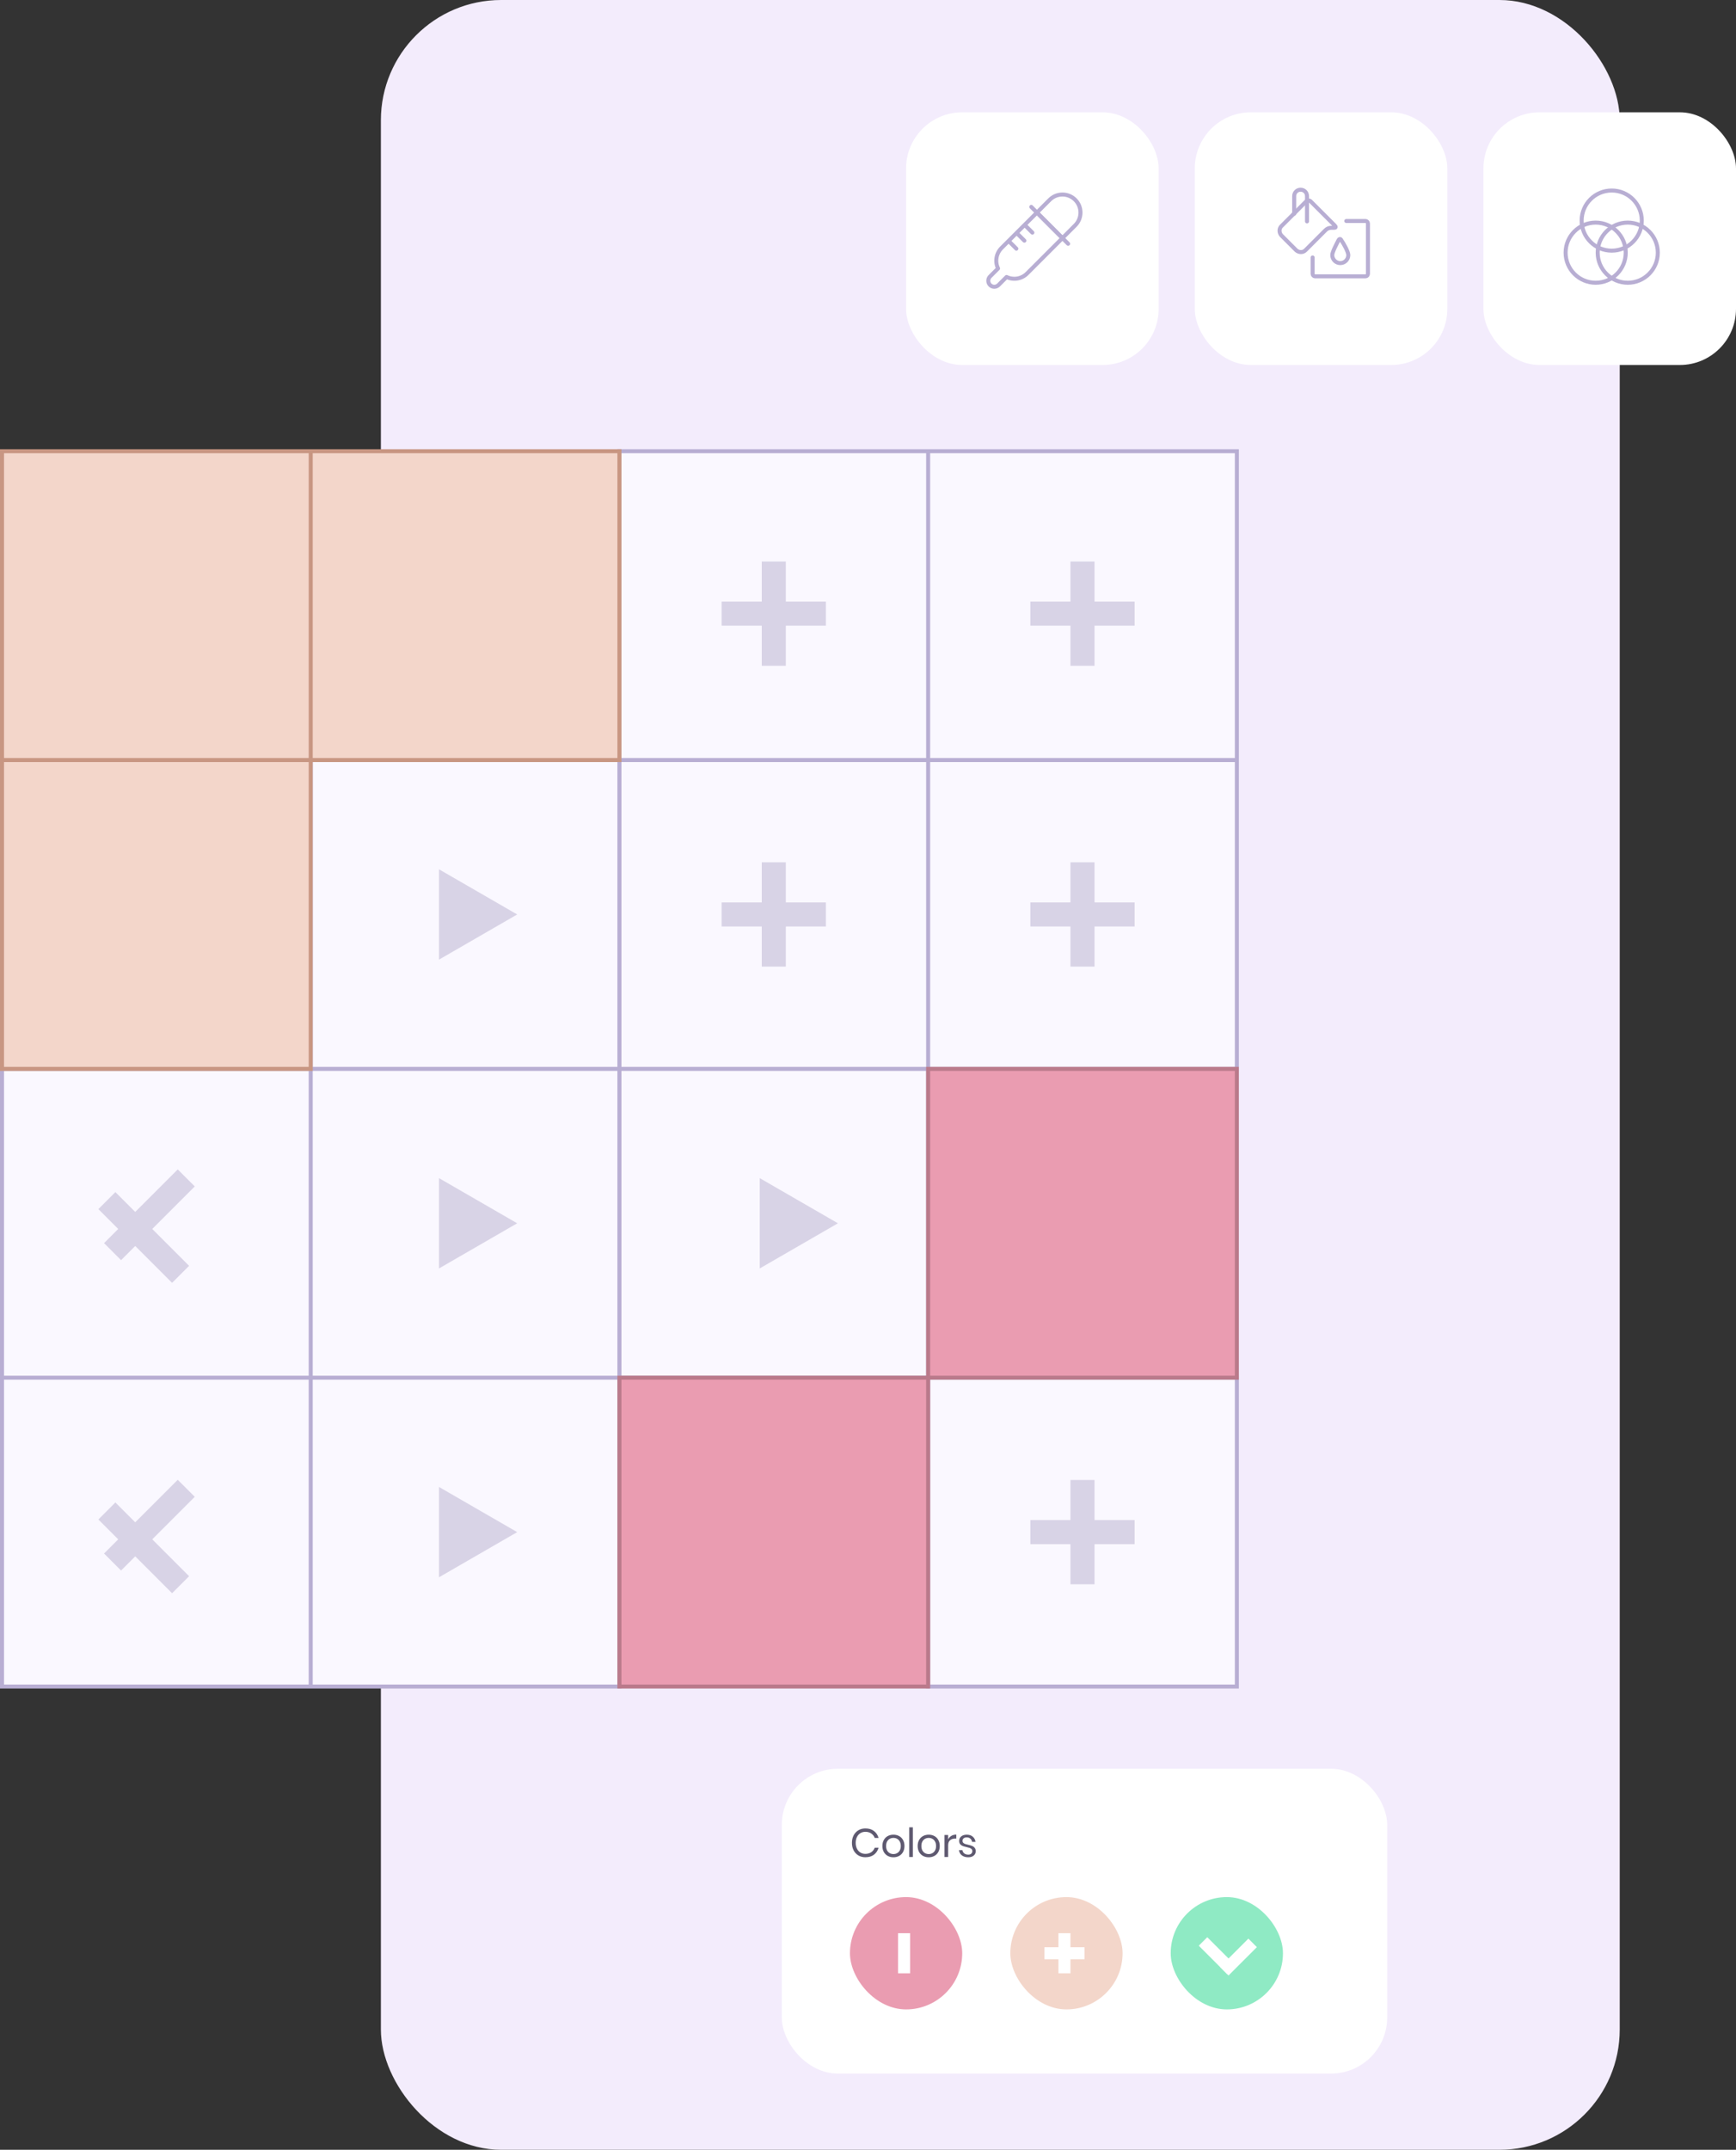 <svg xmlns="http://www.w3.org/2000/svg" width="433" height="536" fill="none" viewBox="0 0 433 536"><rect x="0" y="0" width="433" height="536" fill="#333333" stroke="none"/><rect width="309" height="536" x="95" fill="#f3ecfc" rx="30"/><rect width="151" height="76" x="195" y="441" fill="#fff" rx="14"/><path fill="#faf8ff" stroke="#b8aed3" d="M154.5 112.5H231.5V189.5H154.5zM231.5 112.5H308.5V189.5H231.5zM.5 266.5H77.5V343.5H.5zM.5 343.5H77.5V420.5H.5zM77.5 189.5H154.5V266.5H77.5zM77.5 266.5H154.5V343.5H77.5zM77.5 343.5H154.5V420.5H77.5zM154.5 189.5H231.5V266.5H154.5zM154.5 266.5H231.5V343.5H154.5zM231.5 189.5H308.5V266.5H231.5zM231.5 343.5H308.5V420.5H231.5z"/><path fill="#d8d3e6" d="M190 140H196V166H190z"/><path fill="#d8d3e6" d="M206 150H212V176H206z" transform="rotate(90 206 150)"/><path fill="#d8d3e6" d="M267 140H273V166H267z"/><path fill="#d8d3e6" d="M283 150H289V176H283z" transform="rotate(90 283 150)"/><path fill="#d8d3e6" d="M267 215H273V241H267z"/><path fill="#d8d3e6" d="M283 225H289V251H283z" transform="rotate(90 283 225)"/><path fill="#d8d3e6" d="M44.334 291.565H50.334V317.565H44.334z" transform="rotate(45 44.334 291.565)"/><path fill="#d8d3e6" d="M47.163 315.607H53.163V341.607H47.163z" transform="rotate(135 47.163 315.607)"/><path fill="#d8d3e6" d="M44.334 368.95H50.334V394.95H44.334z" transform="rotate(45 44.334 368.95)"/><path fill="#d8d3e6" d="M47.163 392.991H53.163V418.991H47.163z" transform="rotate(135 47.163 392.991)"/><path fill="#d8d3e6" d="M267 369H273V395H267z"/><path fill="#d8d3e6" d="M283 379H289V405H283z" transform="rotate(90 283 379)"/><path fill="#d8d3e6" d="M190 215H196V241H190z"/><path fill="#d8d3e6" d="M206 225H212V251H206z" transform="rotate(90 206 225)"/><path fill="#d8d3e6" d="M129 228 109.5 239.258 109.5 216.742 129 228ZM129 305 109.5 316.258 109.5 293.742 129 305ZM129 382 109.5 393.258 109.5 370.742 129 382ZM209 305 189.5 316.258 189.5 293.742 209 305Z"/><rect width="63" height="63" x="370" y="28" fill="#fff" rx="14"/><rect width="63" height="63" x="298" y="28" fill="#fff" rx="14"/><rect width="63" height="63" x="226" y="28" fill="#fff" rx="14"/><g stroke="#b8aed3" stroke-linecap="round" stroke-linejoin="round" clip-path="url(#clip0_201_20)"><path d="M332.7 56.8H332C331.5 56.8 331 57 330.6 57.4L327.4 60.6L325.6 62.4C325 63 324 63 323.3 62.4L319.6 58.7C319 58 319 57 319.6 56.4L325.8 50.2C326.1 49.9 326.6 49.9 326.9 50.2L331.8 55.1L332.9 56.2C333.3 56.6 333.2 56.8 332.7 56.8Z"/><path d="M326 55.2V48.9C326 48 325.3 47.3 324.4 47.3 323.5 47.3 322.8 48 322.8 48.9V53.3M336.3 63.6C336.3 64.7 335.4 65.6 334.3 65.6 333.2 65.6 332.3 64.7 332.3 63.6 332.3 62.8 333.4 60.8 333.9 59.8 334 59.6 334.3 59.5 334.4 59.7 334.5 59.7 334.5 59.8 334.5 59.8 335.2 60.8 336.3 62.8 336.3 63.6Z"/><path d="M335.8 55.1H340.6C340.9 55.1 341.2 55.4 341.2 55.7V68.3C341.2 68.6 340.9 68.9 340.6 68.9H328C327.7 68.9 327.4 68.6 327.4 68.3V64.2"/></g><g stroke="#b8aed3" stroke-linecap="round" stroke-linejoin="round" clip-path="url(#clip1_201_20)"><path d="M402 62.5C406.142 62.5 409.5 59.142 409.5 55C409.5 50.858 406.142 47.5 402 47.5C397.858 47.5 394.5 50.858 394.5 55C394.5 59.142 397.858 62.5 402 62.5Z"/><path d="M398 70.5C402.142 70.5 405.5 67.142 405.5 63C405.5 58.858 402.142 55.5 398 55.5C393.858 55.5 390.5 58.858 390.5 63C390.5 67.142 393.858 70.5 398 70.5Z"/><path d="M406 70.5C410.142 70.5 413.5 67.142 413.5 63C413.5 58.858 410.142 55.5 406 55.5C401.858 55.5 398.5 58.858 398.5 63C398.5 67.142 401.858 70.5 406 70.5Z"/></g><g stroke="#b8aed3" stroke-linecap="round" stroke-linejoin="round" clip-path="url(#clip2_201_20)"><path d="M268.182 56.182C269.026 55.338 269.5 54.194 269.5 53 269.5 51.807 269.026 50.662 268.182 49.818 267.764 49.4 267.268 49.069 266.722 48.843 266.176 48.616 265.591 48.5 265 48.5 263.807 48.5 262.662 48.974 261.818 49.818L258.636 53 265 59.364 268.182 56.182ZM257.222 51.586 266.414 60.778"/><path d="M258.636 53 249.806 61.83C249.151 62.488 248.716 63.332 248.561 64.247 248.406 65.162 248.539 66.102 248.94 66.939L246.94 68.939C246.659 69.22 246.5 69.602 246.5 70 246.5 70.398 246.659 70.78 246.94 71.061 247.221 71.342 247.603 71.501 248.001 71.501 248.399 71.501 248.781 71.342 249.062 71.061L251.062 69.061C251.899 69.462 252.839 69.595 253.754 69.44 254.669 69.285 255.513 68.85 256.171 68.195L265 59.364 258.636 53ZM255.568 56.068 257.5 58M253.568 58.068 255.5 60M251.568 60.068 253.5 62"/></g><rect width="28" height="28" x="212" y="473" fill="#ea9cb1" rx="14"/><rect width="28" height="28" x="252" y="473" fill="#f3d6ca" rx="14"/><rect width="28" height="28" x="292" y="473" fill="#8feac4" rx="14"/><path fill="#fff" d="M224 482H227V492H224zM264 482H267V492H264z"/><path fill="#fff" d="M270.5 485.5H273.5V495.5H270.5z" transform="rotate(90 270.5 485.5)"/><path fill="#fff" d="M299 485.121H302V495.121H299z" transform="rotate(-45 299 485.121)"/><path fill="#fff" d="M311.374 483.354H314.374V493.354H311.374z" transform="rotate(45 311.374 483.354)"/><path fill="#f3d6ca" stroke="#c89682" d="M.5 112.5H77.5V189.5H.5zM77.5 112.5H154.5V189.5H77.5zM.5 189.5H77.5V266.5H.5z"/><path fill="#ea9cb1" stroke="#ba7a8b" d="M154.5 343.5H231.5V420.5H154.5zM231.5 266.5H308.5V343.5H231.5z"/><path fill="#5e5970" d="M215.85 455.88C216.71 455.88 217.42 456.093 217.98 456.52C218.54 456.94 218.927 457.517 219.14 458.25H218.18C218 457.783 217.71 457.413 217.31 457.14C216.91 456.86 216.42 456.72 215.84 456.72C215.38 456.72 214.967 456.833 214.6 457.06C214.24 457.28 213.953 457.6 213.74 458.02C213.533 458.433 213.43 458.92 213.43 459.48C213.43 460.033 213.533 460.517 213.74 460.93C213.953 461.343 214.24 461.663 214.6 461.89C214.967 462.11 215.38 462.22 215.84 462.22C216.42 462.22 216.91 462.083 217.31 461.81C217.71 461.53 218 461.157 218.18 460.69H219.14C218.927 461.423 218.54 462.003 217.98 462.43C217.42 462.85 216.71 463.06 215.85 463.06C215.19 463.06 214.607 462.91 214.1 462.61C213.593 462.303 213.197 461.88 212.91 461.34C212.63 460.793 212.49 460.173 212.49 459.48C212.49 458.78 212.63 458.157 212.91 457.61C213.197 457.063 213.593 456.64 214.1 456.34C214.607 456.033 215.19 455.88 215.85 455.88ZM222.847 457.44C223.374 457.44 223.844 457.553 224.257 457.78C224.677 458.007 225.004 458.333 225.237 458.76C225.477 459.187 225.597 459.687 225.597 460.26C225.597 460.833 225.477 461.333 225.237 461.76C225.004 462.18 224.677 462.503 224.257 462.73C223.844 462.957 223.374 463.07 222.847 463.07C222.32 463.07 221.847 462.957 221.427 462.73C221.014 462.503 220.687 462.18 220.447 461.76C220.207 461.333 220.087 460.833 220.087 460.26C220.087 459.687 220.207 459.187 220.447 458.76C220.687 458.333 221.014 458.007 221.427 457.78C221.847 457.553 222.32 457.44 222.847 457.44ZM222.847 458.24C222.52 458.24 222.217 458.313 221.937 458.46C221.664 458.607 221.44 458.833 221.267 459.14C221.1 459.44 221.017 459.813 221.017 460.26C221.017 460.7 221.1 461.073 221.267 461.38C221.44 461.68 221.664 461.903 221.937 462.05C222.217 462.197 222.52 462.27 222.847 462.27C223.174 462.27 223.474 462.197 223.747 462.05C224.027 461.903 224.25 461.68 224.417 461.38C224.59 461.073 224.677 460.7 224.677 460.26C224.677 459.813 224.59 459.44 224.417 459.14C224.25 458.833 224.027 458.607 223.747 458.46C223.474 458.313 223.174 458.24 222.847 458.24ZM227.693 455.6V463H226.783V455.6H227.693ZM231.646 457.44C232.172 457.44 232.642 457.553 233.056 457.78C233.476 458.007 233.802 458.333 234.036 458.76C234.276 459.187 234.396 459.687 234.396 460.26C234.396 460.833 234.276 461.333 234.036 461.76C233.802 462.18 233.476 462.503 233.056 462.73C232.642 462.957 232.172 463.07 231.646 463.07C231.119 463.07 230.646 462.957 230.226 462.73C229.812 462.503 229.486 462.18 229.246 461.76C229.006 461.333 228.886 460.833 228.886 460.26C228.886 459.687 229.006 459.187 229.246 458.76C229.486 458.333 229.812 458.007 230.226 457.78C230.646 457.553 231.119 457.44 231.646 457.44ZM231.646 458.24C231.319 458.24 231.016 458.313 230.736 458.46C230.462 458.607 230.239 458.833 230.066 459.14C229.899 459.44 229.816 459.813 229.816 460.26C229.816 460.7 229.899 461.073 230.066 461.38C230.239 461.68 230.462 461.903 230.736 462.05C231.016 462.197 231.319 462.27 231.646 462.27C231.972 462.27 232.272 462.197 232.546 462.05C232.826 461.903 233.049 461.68 233.216 461.38C233.389 461.073 233.476 460.7 233.476 460.26C233.476 459.813 233.389 459.44 233.216 459.14C233.049 458.833 232.826 458.607 232.546 458.46C232.272 458.313 231.972 458.24 231.646 458.24ZM236.492 458.62C236.672 458.24 236.935 457.947 237.282 457.74C237.628 457.527 238.042 457.42 238.522 457.42V458.41H238.242C237.728 458.41 237.308 458.543 236.982 458.81C236.655 459.07 236.492 459.503 236.492 460.11V463H235.582V457.51H236.492V458.62ZM241.139 457.44C241.759 457.44 242.256 457.603 242.629 457.93C243.009 458.25 243.239 458.683 243.319 459.23H242.449C242.409 458.903 242.273 458.637 242.039 458.43C241.813 458.217 241.506 458.11 241.119 458.11C240.793 458.11 240.536 458.19 240.349 458.35C240.169 458.503 240.079 458.713 240.079 458.98C240.079 459.18 240.139 459.343 240.259 459.47C240.386 459.59 240.539 459.683 240.719 459.75C240.906 459.81 241.159 459.877 241.479 459.95C241.886 460.043 242.213 460.14 242.459 460.24C242.713 460.333 242.926 460.487 243.099 460.7C243.279 460.913 243.369 461.2 243.369 461.56C243.369 462.007 243.199 462.37 242.859 462.65C242.526 462.93 242.079 463.07 241.519 463.07C240.866 463.07 240.333 462.913 239.919 462.6C239.506 462.287 239.263 461.85 239.189 461.29H240.069C240.103 461.623 240.246 461.893 240.499 462.1C240.759 462.307 241.099 462.41 241.519 462.41C241.833 462.41 242.076 462.33 242.249 462.17C242.429 462.01 242.519 461.8 242.519 461.54C242.519 461.327 242.456 461.157 242.329 461.03C242.203 460.903 242.046 460.807 241.859 460.74C241.673 460.673 241.416 460.603 241.089 460.53C240.683 460.437 240.356 460.343 240.109 460.25C239.869 460.157 239.663 460.01 239.489 459.81C239.323 459.603 239.239 459.327 239.239 458.98C239.239 458.52 239.409 458.15 239.749 457.87C240.089 457.583 240.553 457.44 241.139 457.44Z"/><defs><clipPath id="clip0_201_20"><path fill="#fff" d="M0 0H24V24H0z" transform="translate(318 46)"/></clipPath><clipPath id="clip1_201_20"><path fill="#fff" d="M0 0H24V24H0z" transform="translate(390 47)"/></clipPath><clipPath id="clip2_201_20"><path fill="#fff" d="M0 0H24V24H0z" transform="translate(246 48)"/></clipPath></defs></svg>